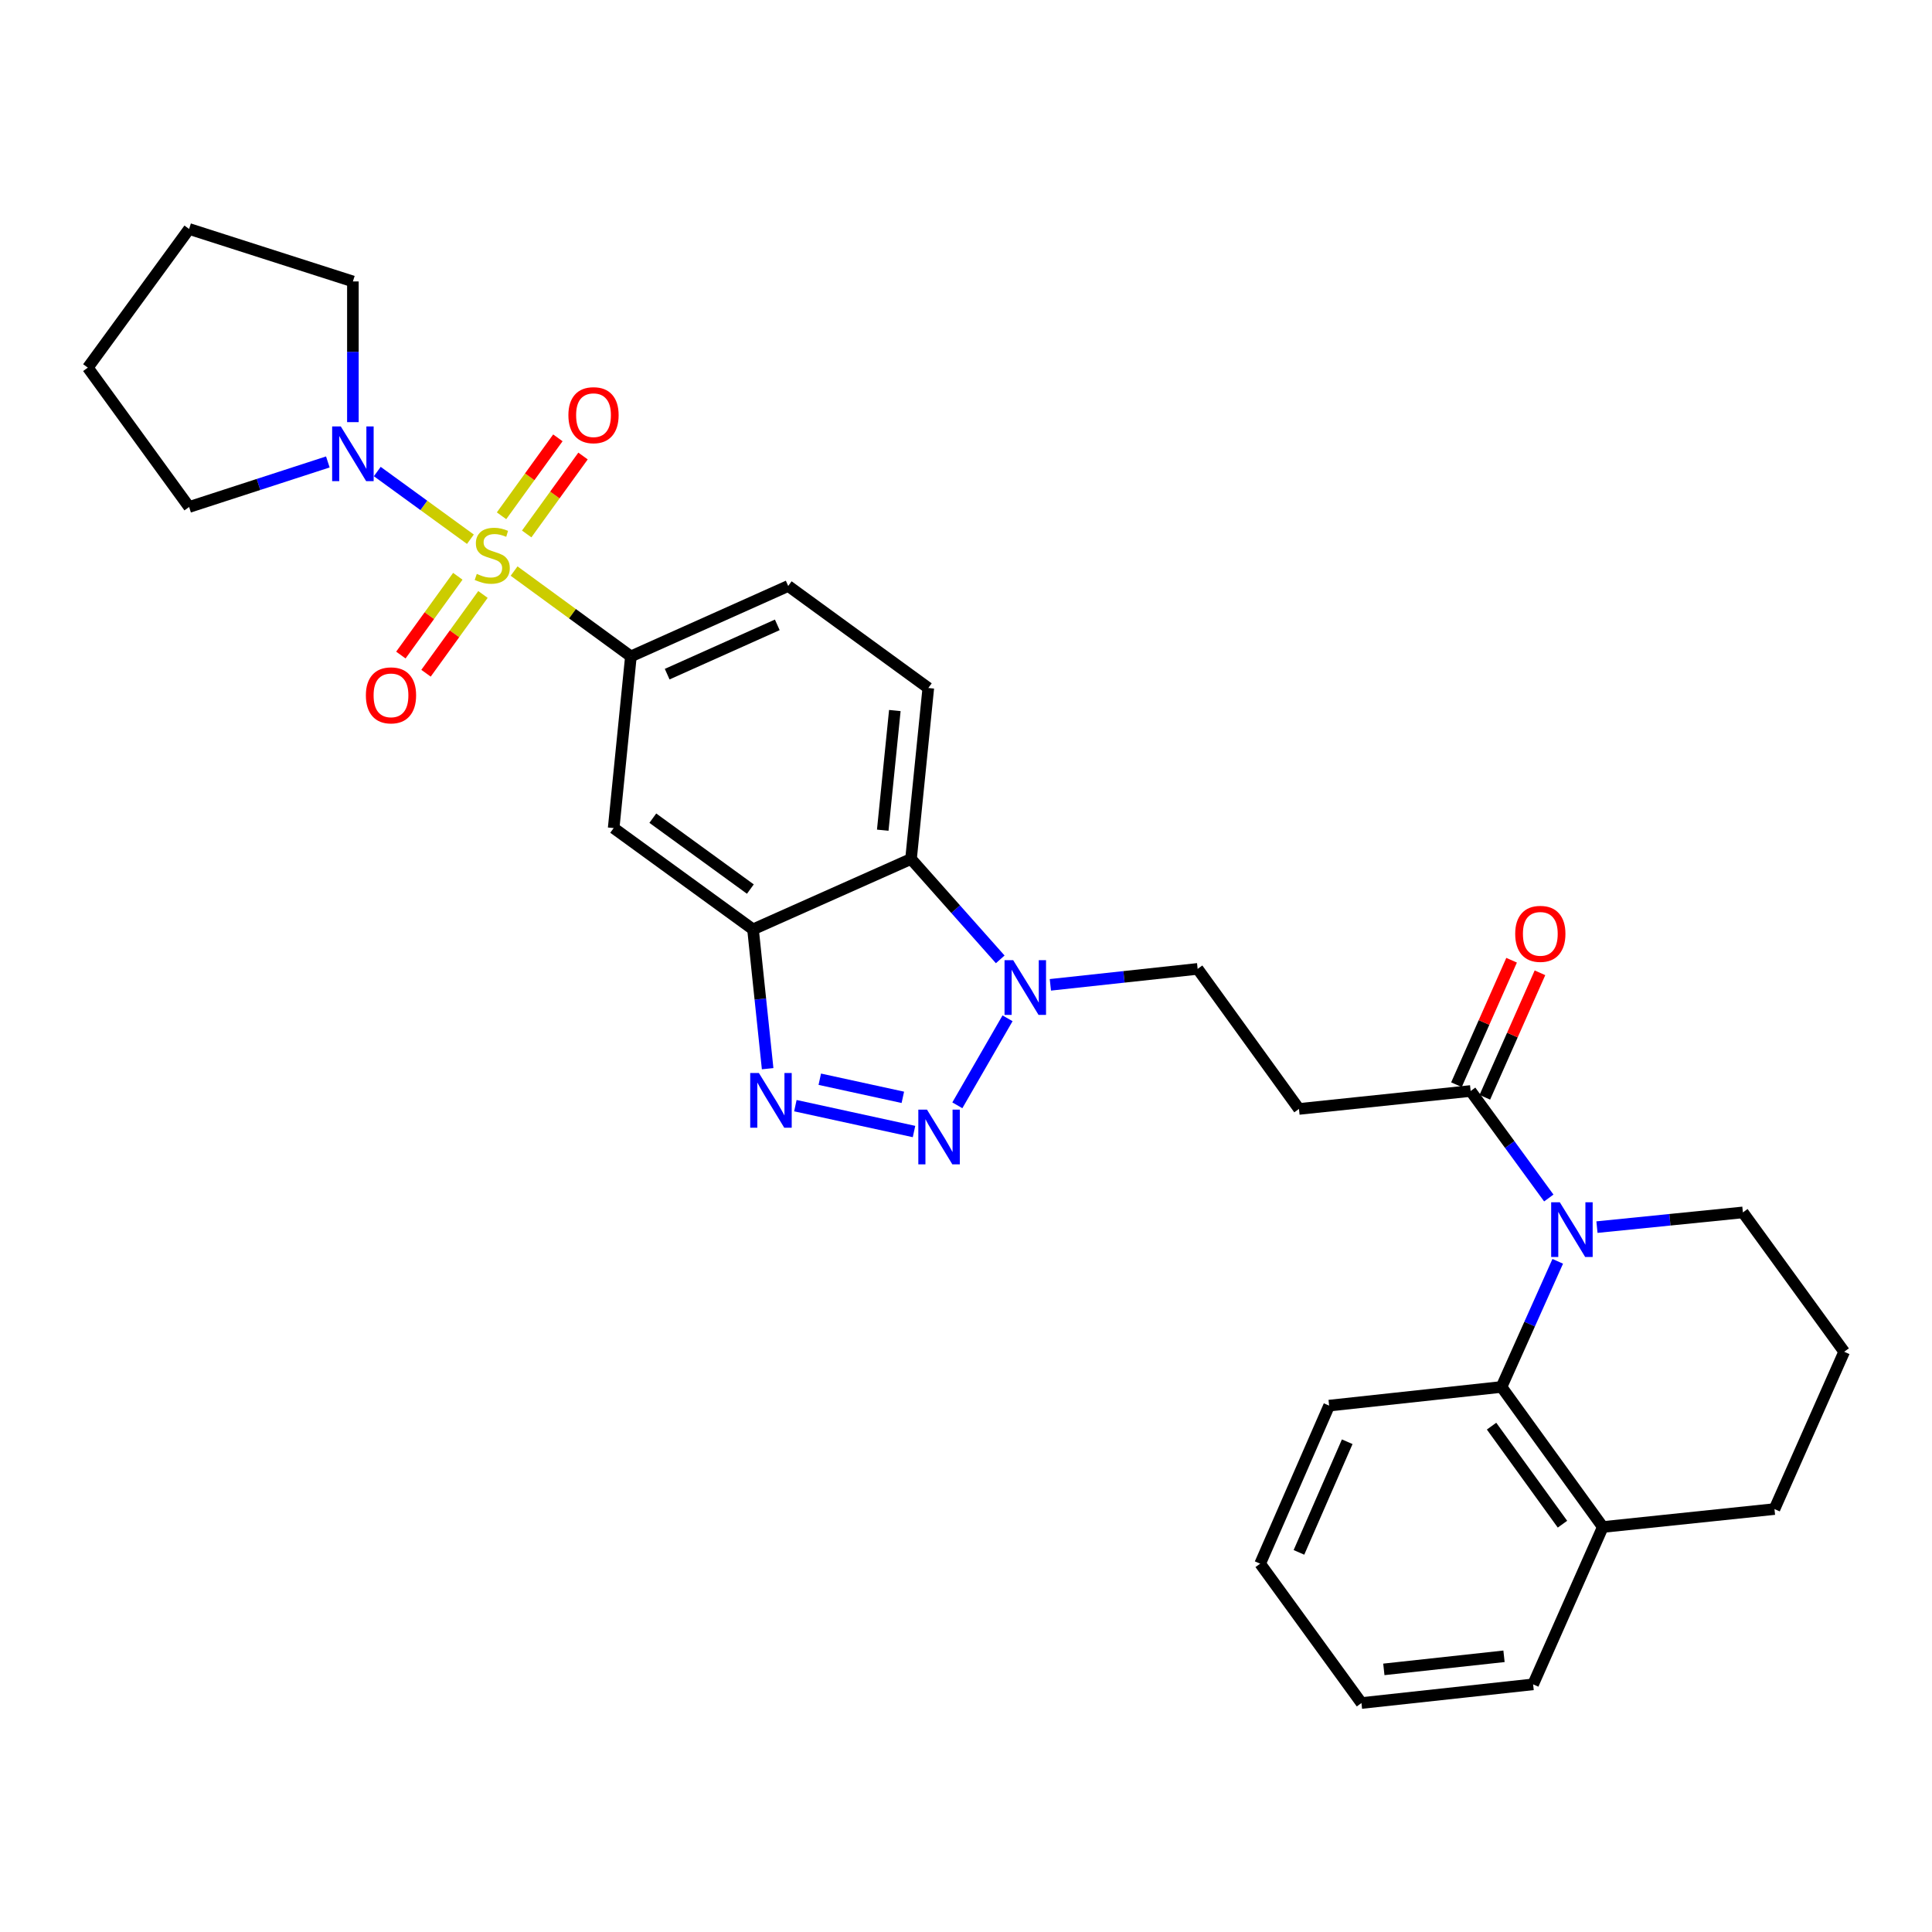 <?xml version='1.0' encoding='iso-8859-1'?>
<svg version='1.1' baseProfile='full'
              xmlns='http://www.w3.org/2000/svg'
                      xmlns:rdkit='http://www.rdkit.org/xml'
                      xmlns:xlink='http://www.w3.org/1999/xlink'
                  xml:space='preserve'
width='1000px' height='1000px' viewBox='0 0 1000 1000'>
<!-- END OF HEADER -->
<rect style='opacity:1.0;fill:#FFFFFF;stroke:none' width='1000' height='1000' x='0' y='0'> </rect>
<path class='bond-6' d='M 266.09,295.585 L 296.322,317.667' style='fill:none;fill-rule:evenodd;stroke:#CCCC00;stroke-width:6px;stroke-linecap:butt;stroke-linejoin:miter;stroke-opacity:1' />
<path class='bond-6' d='M 296.322,317.667 L 326.553,339.75' style='fill:none;fill-rule:evenodd;stroke:#000000;stroke-width:6px;stroke-linecap:butt;stroke-linejoin:miter;stroke-opacity:1' />
<path class='bond-7' d='M 243.479,279.107 L 219.378,261.586' style='fill:none;fill-rule:evenodd;stroke:#CCCC00;stroke-width:6px;stroke-linecap:butt;stroke-linejoin:miter;stroke-opacity:1' />
<path class='bond-7' d='M 219.378,261.586 L 195.278,244.065' style='fill:none;fill-rule:evenodd;stroke:#0000FF;stroke-width:6px;stroke-linecap:butt;stroke-linejoin:miter;stroke-opacity:1' />
<path class='bond-12' d='M 236.964,298.28 L 222.226,318.668' style='fill:none;fill-rule:evenodd;stroke:#CCCC00;stroke-width:6px;stroke-linecap:butt;stroke-linejoin:miter;stroke-opacity:1' />
<path class='bond-12' d='M 222.226,318.668 L 207.488,339.056' style='fill:none;fill-rule:evenodd;stroke:#FF0000;stroke-width:6px;stroke-linecap:butt;stroke-linejoin:miter;stroke-opacity:1' />
<path class='bond-12' d='M 249.98,307.689 L 235.242,328.077' style='fill:none;fill-rule:evenodd;stroke:#CCCC00;stroke-width:6px;stroke-linecap:butt;stroke-linejoin:miter;stroke-opacity:1' />
<path class='bond-12' d='M 235.242,328.077 L 220.504,348.465' style='fill:none;fill-rule:evenodd;stroke:#FF0000;stroke-width:6px;stroke-linecap:butt;stroke-linejoin:miter;stroke-opacity:1' />
<path class='bond-13' d='M 272.613,276.376 L 287.193,256.204' style='fill:none;fill-rule:evenodd;stroke:#CCCC00;stroke-width:6px;stroke-linecap:butt;stroke-linejoin:miter;stroke-opacity:1' />
<path class='bond-13' d='M 287.193,256.204 L 301.772,236.033' style='fill:none;fill-rule:evenodd;stroke:#FF0000;stroke-width:6px;stroke-linecap:butt;stroke-linejoin:miter;stroke-opacity:1' />
<path class='bond-13' d='M 259.597,266.968 L 274.176,246.796' style='fill:none;fill-rule:evenodd;stroke:#CCCC00;stroke-width:6px;stroke-linecap:butt;stroke-linejoin:miter;stroke-opacity:1' />
<path class='bond-13' d='M 274.176,246.796 L 288.756,226.625' style='fill:none;fill-rule:evenodd;stroke:#FF0000;stroke-width:6px;stroke-linecap:butt;stroke-linejoin:miter;stroke-opacity:1' />
<path class='bond-0' d='M 473.096,585.677 L 411.684,572.288' style='fill:none;fill-rule:evenodd;stroke:#0000FF;stroke-width:6px;stroke-linecap:butt;stroke-linejoin:miter;stroke-opacity:1' />
<path class='bond-0' d='M 467.306,567.976 L 424.317,558.605' style='fill:none;fill-rule:evenodd;stroke:#0000FF;stroke-width:6px;stroke-linecap:butt;stroke-linejoin:miter;stroke-opacity:1' />
<path class='bond-32' d='M 495.519,572.111 L 521.501,527.073' style='fill:none;fill-rule:evenodd;stroke:#0000FF;stroke-width:6px;stroke-linecap:butt;stroke-linejoin:miter;stroke-opacity:1' />
<path class='bond-1' d='M 397.33,553.15 L 393.545,517.094' style='fill:none;fill-rule:evenodd;stroke:#0000FF;stroke-width:6px;stroke-linecap:butt;stroke-linejoin:miter;stroke-opacity:1' />
<path class='bond-1' d='M 393.545,517.094 L 389.761,481.039' style='fill:none;fill-rule:evenodd;stroke:#000000;stroke-width:6px;stroke-linecap:butt;stroke-linejoin:miter;stroke-opacity:1' />
<path class='bond-2' d='M 801.655,620.081 L 781.428,592.389' style='fill:none;fill-rule:evenodd;stroke:#0000FF;stroke-width:6px;stroke-linecap:butt;stroke-linejoin:miter;stroke-opacity:1' />
<path class='bond-2' d='M 781.428,592.389 L 761.201,564.698' style='fill:none;fill-rule:evenodd;stroke:#000000;stroke-width:6px;stroke-linecap:butt;stroke-linejoin:miter;stroke-opacity:1' />
<path class='bond-9' d='M 806.286,652.853 L 791.734,685.367' style='fill:none;fill-rule:evenodd;stroke:#0000FF;stroke-width:6px;stroke-linecap:butt;stroke-linejoin:miter;stroke-opacity:1' />
<path class='bond-9' d='M 791.734,685.367 L 777.181,717.882' style='fill:none;fill-rule:evenodd;stroke:#000000;stroke-width:6px;stroke-linecap:butt;stroke-linejoin:miter;stroke-opacity:1' />
<path class='bond-19' d='M 826.585,635.156 L 864.351,631.348' style='fill:none;fill-rule:evenodd;stroke:#0000FF;stroke-width:6px;stroke-linecap:butt;stroke-linejoin:miter;stroke-opacity:1' />
<path class='bond-19' d='M 864.351,631.348 L 902.116,627.54' style='fill:none;fill-rule:evenodd;stroke:#000000;stroke-width:6px;stroke-linecap:butt;stroke-linejoin:miter;stroke-opacity:1' />
<path class='bond-3' d='M 389.761,481.039 L 317.63,428.61' style='fill:none;fill-rule:evenodd;stroke:#000000;stroke-width:6px;stroke-linecap:butt;stroke-linejoin:miter;stroke-opacity:1' />
<path class='bond-3' d='M 388.384,460.184 L 337.893,423.483' style='fill:none;fill-rule:evenodd;stroke:#000000;stroke-width:6px;stroke-linecap:butt;stroke-linejoin:miter;stroke-opacity:1' />
<path class='bond-31' d='M 389.761,481.039 L 471.546,444.599' style='fill:none;fill-rule:evenodd;stroke:#000000;stroke-width:6px;stroke-linecap:butt;stroke-linejoin:miter;stroke-opacity:1' />
<path class='bond-4' d='M 517.719,496.562 L 494.632,470.581' style='fill:none;fill-rule:evenodd;stroke:#0000FF;stroke-width:6px;stroke-linecap:butt;stroke-linejoin:miter;stroke-opacity:1' />
<path class='bond-4' d='M 494.632,470.581 L 471.546,444.599' style='fill:none;fill-rule:evenodd;stroke:#000000;stroke-width:6px;stroke-linecap:butt;stroke-linejoin:miter;stroke-opacity:1' />
<path class='bond-15' d='M 543.668,509.747 L 581.785,505.619' style='fill:none;fill-rule:evenodd;stroke:#0000FF;stroke-width:6px;stroke-linecap:butt;stroke-linejoin:miter;stroke-opacity:1' />
<path class='bond-15' d='M 581.785,505.619 L 619.902,501.49' style='fill:none;fill-rule:evenodd;stroke:#000000;stroke-width:6px;stroke-linecap:butt;stroke-linejoin:miter;stroke-opacity:1' />
<path class='bond-5' d='M 471.546,444.599 L 480.486,356.114' style='fill:none;fill-rule:evenodd;stroke:#000000;stroke-width:6px;stroke-linecap:butt;stroke-linejoin:miter;stroke-opacity:1' />
<path class='bond-5' d='M 456.907,429.712 L 463.166,367.772' style='fill:none;fill-rule:evenodd;stroke:#000000;stroke-width:6px;stroke-linecap:butt;stroke-linejoin:miter;stroke-opacity:1' />
<path class='bond-10' d='M 326.553,339.75 L 317.63,428.61' style='fill:none;fill-rule:evenodd;stroke:#000000;stroke-width:6px;stroke-linecap:butt;stroke-linejoin:miter;stroke-opacity:1' />
<path class='bond-16' d='M 326.553,339.75 L 407.972,303.301' style='fill:none;fill-rule:evenodd;stroke:#000000;stroke-width:6px;stroke-linecap:butt;stroke-linejoin:miter;stroke-opacity:1' />
<path class='bond-16' d='M 345.328,348.941 L 402.322,323.427' style='fill:none;fill-rule:evenodd;stroke:#000000;stroke-width:6px;stroke-linecap:butt;stroke-linejoin:miter;stroke-opacity:1' />
<path class='bond-20' d='M 169.69,239.102 L 133.787,250.759' style='fill:none;fill-rule:evenodd;stroke:#0000FF;stroke-width:6px;stroke-linecap:butt;stroke-linejoin:miter;stroke-opacity:1' />
<path class='bond-20' d='M 133.787,250.759 L 97.884,262.417' style='fill:none;fill-rule:evenodd;stroke:#000000;stroke-width:6px;stroke-linecap:butt;stroke-linejoin:miter;stroke-opacity:1' />
<path class='bond-21' d='M 182.658,218.5 L 182.658,182.087' style='fill:none;fill-rule:evenodd;stroke:#0000FF;stroke-width:6px;stroke-linecap:butt;stroke-linejoin:miter;stroke-opacity:1' />
<path class='bond-21' d='M 182.658,182.087 L 182.658,145.674' style='fill:none;fill-rule:evenodd;stroke:#000000;stroke-width:6px;stroke-linecap:butt;stroke-linejoin:miter;stroke-opacity:1' />
<path class='bond-8' d='M 761.201,564.698 L 672.341,573.986' style='fill:none;fill-rule:evenodd;stroke:#000000;stroke-width:6px;stroke-linecap:butt;stroke-linejoin:miter;stroke-opacity:1' />
<path class='bond-18' d='M 768.543,567.95 L 782.814,535.734' style='fill:none;fill-rule:evenodd;stroke:#000000;stroke-width:6px;stroke-linecap:butt;stroke-linejoin:miter;stroke-opacity:1' />
<path class='bond-18' d='M 782.814,535.734 L 797.084,503.518' style='fill:none;fill-rule:evenodd;stroke:#FF0000;stroke-width:6px;stroke-linecap:butt;stroke-linejoin:miter;stroke-opacity:1' />
<path class='bond-18' d='M 753.859,561.446 L 768.129,529.229' style='fill:none;fill-rule:evenodd;stroke:#000000;stroke-width:6px;stroke-linecap:butt;stroke-linejoin:miter;stroke-opacity:1' />
<path class='bond-18' d='M 768.129,529.229 L 782.4,497.013' style='fill:none;fill-rule:evenodd;stroke:#FF0000;stroke-width:6px;stroke-linecap:butt;stroke-linejoin:miter;stroke-opacity:1' />
<path class='bond-17' d='M 777.181,717.882 L 829.611,790.378' style='fill:none;fill-rule:evenodd;stroke:#000000;stroke-width:6px;stroke-linecap:butt;stroke-linejoin:miter;stroke-opacity:1' />
<path class='bond-17' d='M 772.032,738.168 L 808.732,788.915' style='fill:none;fill-rule:evenodd;stroke:#000000;stroke-width:6px;stroke-linecap:butt;stroke-linejoin:miter;stroke-opacity:1' />
<path class='bond-22' d='M 777.181,717.882 L 687.955,727.545' style='fill:none;fill-rule:evenodd;stroke:#000000;stroke-width:6px;stroke-linecap:butt;stroke-linejoin:miter;stroke-opacity:1' />
<path class='bond-11' d='M 672.341,573.986 L 619.902,501.49' style='fill:none;fill-rule:evenodd;stroke:#000000;stroke-width:6px;stroke-linecap:butt;stroke-linejoin:miter;stroke-opacity:1' />
<path class='bond-14' d='M 480.486,356.114 L 407.972,303.301' style='fill:none;fill-rule:evenodd;stroke:#000000;stroke-width:6px;stroke-linecap:butt;stroke-linejoin:miter;stroke-opacity:1' />
<path class='bond-25' d='M 829.611,790.378 L 793.537,871.815' style='fill:none;fill-rule:evenodd;stroke:#000000;stroke-width:6px;stroke-linecap:butt;stroke-linejoin:miter;stroke-opacity:1' />
<path class='bond-33' d='M 829.611,790.378 L 918.462,781.09' style='fill:none;fill-rule:evenodd;stroke:#000000;stroke-width:6px;stroke-linecap:butt;stroke-linejoin:miter;stroke-opacity:1' />
<path class='bond-23' d='M 902.116,627.54 L 954.545,699.671' style='fill:none;fill-rule:evenodd;stroke:#000000;stroke-width:6px;stroke-linecap:butt;stroke-linejoin:miter;stroke-opacity:1' />
<path class='bond-26' d='M 97.884,262.417 L 45.455,190.287' style='fill:none;fill-rule:evenodd;stroke:#000000;stroke-width:6px;stroke-linecap:butt;stroke-linejoin:miter;stroke-opacity:1' />
<path class='bond-27' d='M 182.658,145.674 L 97.884,118.513' style='fill:none;fill-rule:evenodd;stroke:#000000;stroke-width:6px;stroke-linecap:butt;stroke-linejoin:miter;stroke-opacity:1' />
<path class='bond-28' d='M 687.955,727.545 L 652.256,809.356' style='fill:none;fill-rule:evenodd;stroke:#000000;stroke-width:6px;stroke-linecap:butt;stroke-linejoin:miter;stroke-opacity:1' />
<path class='bond-28' d='M 697.321,746.24 L 672.331,803.508' style='fill:none;fill-rule:evenodd;stroke:#000000;stroke-width:6px;stroke-linecap:butt;stroke-linejoin:miter;stroke-opacity:1' />
<path class='bond-24' d='M 954.545,699.671 L 918.462,781.09' style='fill:none;fill-rule:evenodd;stroke:#000000;stroke-width:6px;stroke-linecap:butt;stroke-linejoin:miter;stroke-opacity:1' />
<path class='bond-34' d='M 793.537,871.815 L 704.685,881.487' style='fill:none;fill-rule:evenodd;stroke:#000000;stroke-width:6px;stroke-linecap:butt;stroke-linejoin:miter;stroke-opacity:1' />
<path class='bond-34' d='M 778.471,857.299 L 716.275,864.07' style='fill:none;fill-rule:evenodd;stroke:#000000;stroke-width:6px;stroke-linecap:butt;stroke-linejoin:miter;stroke-opacity:1' />
<path class='bond-30' d='M 45.455,190.287 L 97.884,118.513' style='fill:none;fill-rule:evenodd;stroke:#000000;stroke-width:6px;stroke-linecap:butt;stroke-linejoin:miter;stroke-opacity:1' />
<path class='bond-29' d='M 652.256,809.356 L 704.685,881.487' style='fill:none;fill-rule:evenodd;stroke:#000000;stroke-width:6px;stroke-linecap:butt;stroke-linejoin:miter;stroke-opacity:1' />
<path  class='atom-0' d='M 246.788 297.049
Q 247.108 297.169, 248.428 297.729
Q 249.748 298.289, 251.188 298.649
Q 252.668 298.969, 254.108 298.969
Q 256.788 298.969, 258.348 297.689
Q 259.908 296.369, 259.908 294.089
Q 259.908 292.529, 259.108 291.569
Q 258.348 290.609, 257.148 290.089
Q 255.948 289.569, 253.948 288.969
Q 251.428 288.209, 249.908 287.489
Q 248.428 286.769, 247.348 285.249
Q 246.308 283.729, 246.308 281.169
Q 246.308 277.609, 248.708 275.409
Q 251.148 273.209, 255.948 273.209
Q 259.228 273.209, 262.948 274.769
L 262.028 277.849
Q 258.628 276.449, 256.068 276.449
Q 253.308 276.449, 251.788 277.609
Q 250.268 278.729, 250.308 280.689
Q 250.308 282.209, 251.068 283.129
Q 251.868 284.049, 252.988 284.569
Q 254.148 285.089, 256.068 285.689
Q 258.628 286.489, 260.148 287.289
Q 261.668 288.089, 262.748 289.729
Q 263.868 291.329, 263.868 294.089
Q 263.868 298.009, 261.228 300.129
Q 258.628 302.209, 254.268 302.209
Q 251.748 302.209, 249.828 301.649
Q 247.948 301.129, 245.708 300.209
L 246.788 297.049
' fill='#CCCC00'/>
<path  class='atom-1' d='M 479.803 574.344
L 489.083 589.344
Q 490.003 590.824, 491.483 593.504
Q 492.963 596.184, 493.043 596.344
L 493.043 574.344
L 496.803 574.344
L 496.803 602.664
L 492.923 602.664
L 482.963 586.264
Q 481.803 584.344, 480.563 582.144
Q 479.363 579.944, 479.003 579.264
L 479.003 602.664
L 475.323 602.664
L 475.323 574.344
L 479.803 574.344
' fill='#0000FF'/>
<path  class='atom-2' d='M 392.789 555.374
L 402.069 570.374
Q 402.989 571.854, 404.469 574.534
Q 405.949 577.214, 406.029 577.374
L 406.029 555.374
L 409.789 555.374
L 409.789 583.694
L 405.909 583.694
L 395.949 567.294
Q 394.789 565.374, 393.549 563.174
Q 392.349 560.974, 391.989 560.294
L 391.989 583.694
L 388.309 583.694
L 388.309 555.374
L 392.789 555.374
' fill='#0000FF'/>
<path  class='atom-3' d='M 807.361 622.303
L 816.641 637.303
Q 817.561 638.783, 819.041 641.463
Q 820.521 644.143, 820.601 644.303
L 820.601 622.303
L 824.361 622.303
L 824.361 650.623
L 820.481 650.623
L 810.521 634.223
Q 809.361 632.303, 808.121 630.103
Q 806.921 627.903, 806.561 627.223
L 806.561 650.623
L 802.881 650.623
L 802.881 622.303
L 807.361 622.303
' fill='#0000FF'/>
<path  class='atom-5' d='M 524.425 496.993
L 533.705 511.993
Q 534.625 513.473, 536.105 516.153
Q 537.585 518.833, 537.665 518.993
L 537.665 496.993
L 541.425 496.993
L 541.425 525.313
L 537.545 525.313
L 527.585 508.913
Q 526.425 506.993, 525.185 504.793
Q 523.985 502.593, 523.625 501.913
L 523.625 525.313
L 519.945 525.313
L 519.945 496.993
L 524.425 496.993
' fill='#0000FF'/>
<path  class='atom-8' d='M 176.398 220.731
L 185.678 235.731
Q 186.598 237.211, 188.078 239.891
Q 189.558 242.571, 189.638 242.731
L 189.638 220.731
L 193.398 220.731
L 193.398 249.051
L 189.518 249.051
L 179.558 232.651
Q 178.398 230.731, 177.158 228.531
Q 175.958 226.331, 175.598 225.651
L 175.598 249.051
L 171.918 249.051
L 171.918 220.731
L 176.398 220.731
' fill='#0000FF'/>
<path  class='atom-13' d='M 189.377 359.914
Q 189.377 353.114, 192.737 349.314
Q 196.097 345.514, 202.377 345.514
Q 208.657 345.514, 212.017 349.314
Q 215.377 353.114, 215.377 359.914
Q 215.377 366.794, 211.977 370.714
Q 208.577 374.594, 202.377 374.594
Q 196.137 374.594, 192.737 370.714
Q 189.377 366.834, 189.377 359.914
M 202.377 371.394
Q 206.697 371.394, 209.017 368.514
Q 211.377 365.594, 211.377 359.914
Q 211.377 354.354, 209.017 351.554
Q 206.697 348.714, 202.377 348.714
Q 198.057 348.714, 195.697 351.514
Q 193.377 354.314, 193.377 359.914
Q 193.377 365.634, 195.697 368.514
Q 198.057 371.394, 202.377 371.394
' fill='#FF0000'/>
<path  class='atom-14' d='M 294.2 214.895
Q 294.2 208.095, 297.56 204.295
Q 300.92 200.495, 307.2 200.495
Q 313.48 200.495, 316.84 204.295
Q 320.2 208.095, 320.2 214.895
Q 320.2 221.775, 316.8 225.695
Q 313.4 229.575, 307.2 229.575
Q 300.96 229.575, 297.56 225.695
Q 294.2 221.815, 294.2 214.895
M 307.2 226.375
Q 311.52 226.375, 313.84 223.495
Q 316.2 220.575, 316.2 214.895
Q 316.2 209.335, 313.84 206.535
Q 311.52 203.695, 307.2 203.695
Q 302.88 203.695, 300.52 206.495
Q 298.2 209.295, 298.2 214.895
Q 298.2 220.615, 300.52 223.495
Q 302.88 226.375, 307.2 226.375
' fill='#FF0000'/>
<path  class='atom-19' d='M 784.266 483.359
Q 784.266 476.559, 787.626 472.759
Q 790.986 468.959, 797.266 468.959
Q 803.546 468.959, 806.906 472.759
Q 810.266 476.559, 810.266 483.359
Q 810.266 490.239, 806.866 494.159
Q 803.466 498.039, 797.266 498.039
Q 791.026 498.039, 787.626 494.159
Q 784.266 490.279, 784.266 483.359
M 797.266 494.839
Q 801.586 494.839, 803.906 491.959
Q 806.266 489.039, 806.266 483.359
Q 806.266 477.799, 803.906 474.999
Q 801.586 472.159, 797.266 472.159
Q 792.946 472.159, 790.586 474.959
Q 788.266 477.759, 788.266 483.359
Q 788.266 489.079, 790.586 491.959
Q 792.946 494.839, 797.266 494.839
' fill='#FF0000'/>
</svg>
